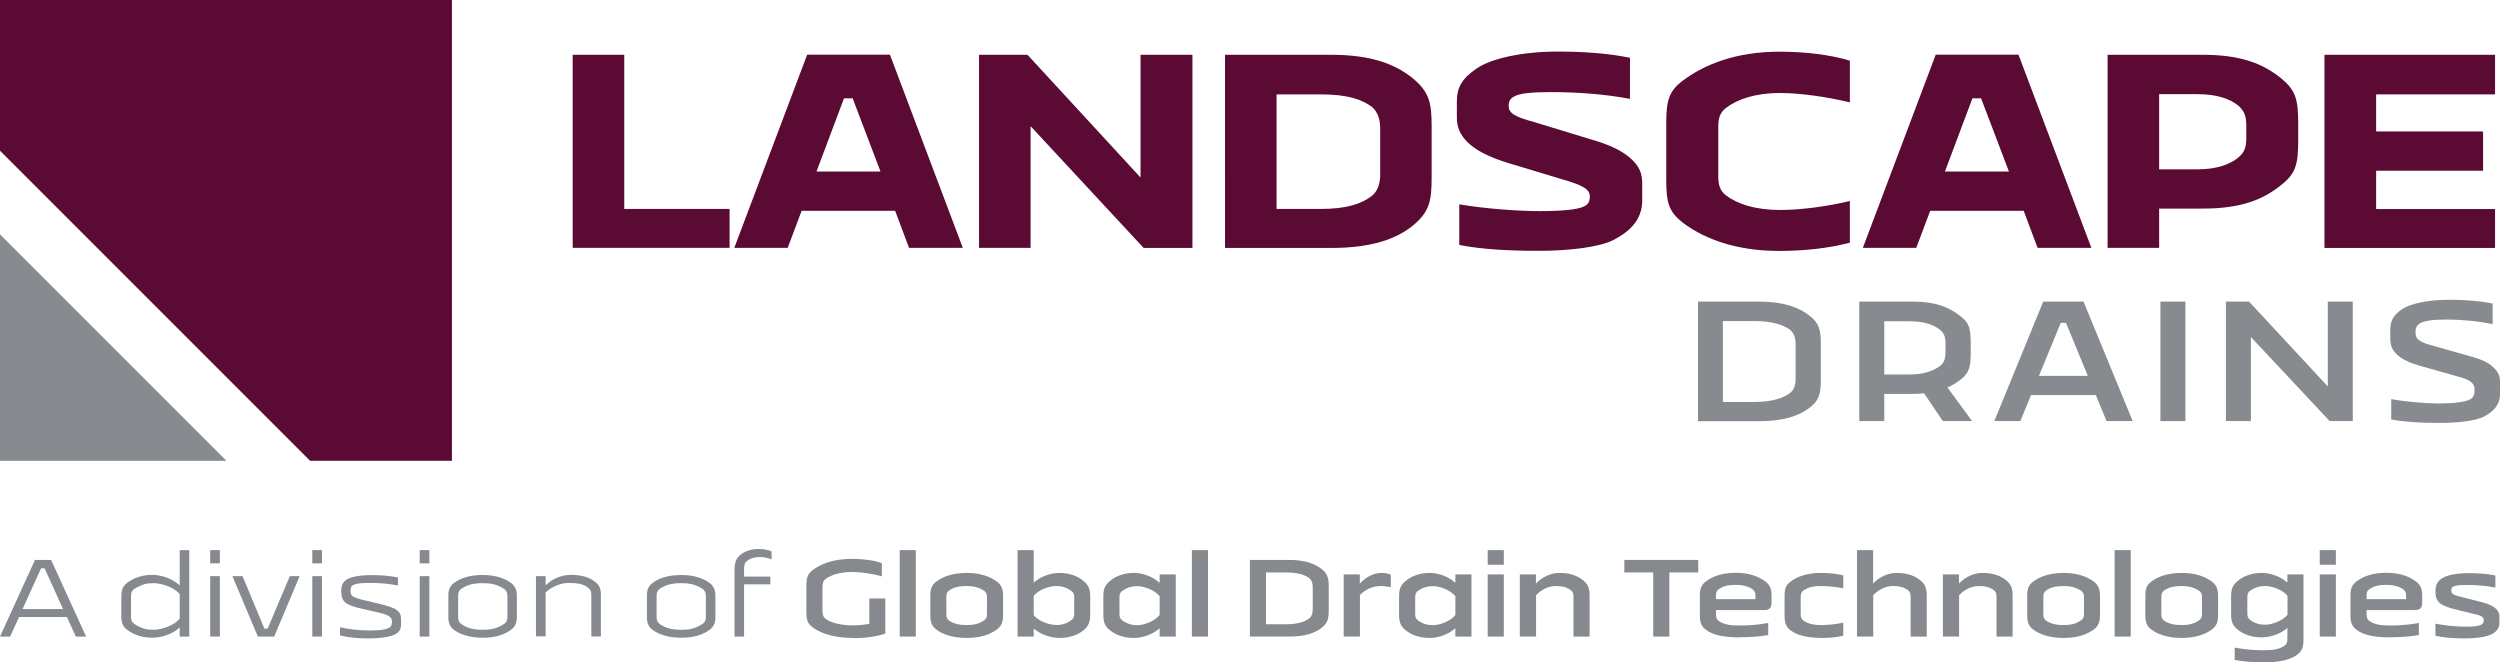<svg xmlns="http://www.w3.org/2000/svg" id="Layer_1" data-name="Layer 1" viewBox="0 0 217.18 57.54"><defs><style>      .cls-1 {        fill: #878a8f;      }      .cls-2 {        fill: #868a8e;      }      .cls-3 {        fill: #5a0a33;      }    </style></defs><g><path class="cls-2" d="M5.79,53.6H1.66l-.78,1.7H0l3.04-6.66h1.4l3.04,6.66h-.89l-.78-1.7ZM1.97,52.91h3.51l-1.61-3.54h-.3l-1.61,3.54Z"></path><path class="cls-2" d="M15.61,54.51c-.63.59-1.59.89-2.41.89s-1.61-.26-2.18-.71c-.31-.23-.48-.56-.48-1.06v-1.9c0-.5.17-.83.48-1.08.58-.45,1.35-.71,2.18-.71s1.78.32,2.41.91v-3.06h.83v7.51h-.83v-.79ZM15.61,51.61c-.49-.6-1.6-.95-2.27-.95-.63,0-.96.11-1.45.37-.39.2-.51.37-.51.77v1.77c0,.39.12.56.51.77.49.27.82.37,1.45.37.67,0,1.78-.36,2.27-.96v-2.14Z"></path><path class="cls-2" d="M18.26,48.94v-1.15h.84v1.15h-.84ZM18.26,55.3v-5.25h.84v5.25h-.84Z"></path><path class="cls-2" d="M22.4,55.3l-2.21-5.25h.88l1.9,4.56h.28l1.93-4.56h.85l-2.21,5.25h-1.43Z"></path><path class="cls-2" d="M27.13,48.94v-1.15h.84v1.15h-.84ZM27.13,55.3v-5.25h.84v5.25h-.84Z"></path><path class="cls-2" d="M34.57,50.15v.71c-.85-.16-1.6-.22-2.43-.22-1.46,0-1.69.18-1.69.68,0,.38.07.55,1.05.79l1.44.34c.8.19,1.29.36,1.53.55.28.21.37.42.37.79v.46c0,.43-.17.66-.5.85-.37.2-1.2.36-2.33.36-.85,0-1.67-.06-2.47-.26v-.71c.84.19,1.69.28,2.56.28,1.65,0,1.95-.25,1.95-.71,0-.37-.08-.6-1.14-.84l-1.44-.33c-.78-.18-1.24-.34-1.52-.59-.2-.2-.3-.48-.3-.85v-.22c0-.35.16-.7.46-.88.38-.25,1.2-.39,2.11-.39.82,0,1.51.04,2.35.2Z"></path><path class="cls-2" d="M36.46,48.94v-1.15h.84v1.15h-.84ZM36.46,55.3v-5.25h.84v5.25h-.84Z"></path><path class="cls-2" d="M38.95,51.7c0-.46.14-.8.48-1.05.56-.43,1.38-.7,2.5-.7s1.91.28,2.49.71c.31.25.48.58.48,1.06v1.92c0,.49-.17.82-.48,1.05-.59.45-1.38.71-2.49.71s-1.94-.27-2.5-.69c-.34-.26-.48-.61-.48-1.05v-1.96ZM39.8,53.59c0,.35.1.55.51.77.51.28.99.35,1.63.35s1.09-.08,1.62-.37c.39-.2.52-.37.52-.77v-1.77c0-.39-.13-.58-.52-.78-.53-.28-.99-.36-1.62-.36s-1.12.07-1.63.35c-.42.21-.51.42-.51.77v1.81Z"></path><path class="cls-2" d="M46.56,55.3v-5.25h.84v.8c.58-.58,1.39-.91,2.19-.91s1.57.16,2.13.62c.32.25.48.58.48,1.06v3.67h-.83v-3.61c0-.38-.13-.55-.47-.75-.39-.22-.81-.29-1.48-.29-.76,0-1.53.36-2.02.83v3.81h-.84Z"></path><path class="cls-2" d="M56.2,51.7c0-.46.14-.8.48-1.05.56-.43,1.38-.7,2.5-.7s1.91.28,2.49.71c.31.25.48.58.48,1.06v1.92c0,.49-.17.82-.48,1.05-.59.45-1.38.71-2.49.71s-1.94-.27-2.5-.69c-.34-.26-.48-.61-.48-1.05v-1.96ZM57.04,53.59c0,.35.1.55.51.77.51.28.99.35,1.63.35s1.09-.08,1.62-.37c.39-.2.52-.37.52-.77v-1.77c0-.39-.13-.58-.52-.78-.53-.28-.99-.36-1.62-.36s-1.12.07-1.63.35c-.42.21-.51.42-.51.77v1.81Z"></path><path class="cls-2" d="M64.64,50.76v4.54h-.83v-5.76c0-.63.12-1,.47-1.31.34-.31.95-.54,1.62-.54.47,0,.83.08,1.13.21v.69c-.31-.11-.61-.2-1.08-.2-.36,0-.77.11-1.04.33-.25.2-.27.4-.27.84v.53h2.28v.67h-2.28Z"></path><path class="cls-2" d="M74.13,55.42c-1.58,0-2.67-.35-3.37-.81-.62-.39-.71-.72-.71-1.54v-2.12c0-.81.1-1.14.71-1.54.67-.45,1.68-.86,3.21-.86.92,0,1.88.1,2.64.37v1.15c-.87-.25-1.87-.38-2.62-.38-1.01,0-1.81.26-2.29.62-.21.18-.25.42-.25.75v1.94c0,.33.04.56.25.74.49.38,1.38.59,2.44.59.4,0,.88-.05,1.38-.13v-2.21h1.39v3.05c-.8.28-1.85.4-2.79.4Z"></path><path class="cls-2" d="M78.16,55.3v-7.51h1.4v7.51h-1.4Z"></path><path class="cls-2" d="M80.82,51.74c0-.59.12-.92.51-1.21.56-.43,1.43-.76,2.65-.76s2.06.33,2.64.77c.37.29.52.61.52,1.22v1.68c0,.62-.15.94-.52,1.23-.59.44-1.43.75-2.64.75s-2.09-.31-2.65-.74c-.39-.3-.51-.63-.51-1.21v-1.73ZM82.21,53.34c0,.31.07.49.38.66.38.22.81.3,1.38.3s.97-.08,1.36-.31c.3-.16.41-.33.41-.65v-1.47c0-.32-.11-.49-.41-.65-.39-.22-.81-.31-1.36-.31s-1,.07-1.38.3c-.31.17-.38.35-.38.66v1.47Z"></path><path class="cls-2" d="M89.8,54.6v.7h-1.4v-7.51h1.4v2.82c.62-.54,1.46-.84,2.27-.84s1.58.27,2.12.75c.35.32.52.63.52,1.29v1.6c0,.66-.17.97-.52,1.29-.54.48-1.31.72-2.12.72s-1.65-.29-2.27-.82ZM91.75,54.3c.49,0,.82-.11,1.16-.32.29-.17.41-.33.41-.65v-1.45c0-.33-.12-.48-.41-.65-.34-.21-.67-.32-1.16-.32-.63,0-1.54.34-1.95.85v1.68c.4.51,1.32.85,1.95.85Z"></path><path class="cls-2" d="M100.74,54.58c-.62.54-1.45.84-2.26.84s-1.58-.25-2.12-.72c-.36-.32-.51-.63-.51-1.29v-1.6c0-.66.15-.97.51-1.29.54-.48,1.3-.75,2.12-.75s1.64.31,2.26.86v-.73h1.4v5.4h-1.4v-.72ZM100.74,51.79c-.42-.51-1.31-.87-1.95-.87-.49,0-.81.11-1.16.32-.29.17-.38.32-.38.65v1.45c0,.32.1.48.38.65.35.21.67.32,1.16.32.64,0,1.53-.36,1.95-.88v-1.63Z"></path><path class="cls-2" d="M103.54,55.3v-7.51h1.4v7.51h-1.4Z"></path><path class="cls-2" d="M108.58,48.64h3.39c1.38,0,2.23.31,2.85.8.52.42.61.77.61,1.61v1.85c0,.84-.06,1.21-.62,1.64-.61.47-1.46.76-2.84.76h-3.39v-6.66ZM109.98,49.73v4.5h1.76c.97,0,1.62-.21,2-.51.22-.19.3-.46.3-.81v-1.88c0-.34-.07-.61-.3-.8-.38-.3-1.03-.5-2-.5h-1.76Z"></path><path class="cls-2" d="M116.73,55.3v-5.4h1.4v.8c.51-.55,1.15-.93,1.91-.93.28,0,.54.05.78.15v1.09c-.26-.06-.58-.1-.89-.1-.7,0-1.38.33-1.79.78v3.61h-1.4Z"></path><path class="cls-2" d="M126.43,54.58c-.62.54-1.45.84-2.26.84s-1.58-.25-2.12-.72c-.36-.32-.51-.63-.51-1.29v-1.6c0-.66.15-.97.51-1.29.54-.48,1.3-.75,2.12-.75s1.64.31,2.26.86v-.73h1.4v5.4h-1.4v-.72ZM126.43,51.79c-.42-.51-1.31-.87-1.95-.87-.49,0-.81.11-1.16.32-.29.17-.38.32-.38.65v1.45c0,.32.1.48.38.65.35.21.67.32,1.16.32.64,0,1.53-.36,1.95-.88v-1.63Z"></path><path class="cls-2" d="M129.24,49.06v-1.27h1.4v1.27h-1.4ZM129.24,55.3v-5.4h1.4v5.4h-1.4Z"></path><path class="cls-2" d="M132.03,55.3v-5.4h1.4v.79c.54-.55,1.25-.92,2.06-.92s1.54.21,2.09.68c.36.32.51.64.51,1.3v3.55h-1.4v-3.48c0-.33-.1-.48-.36-.64-.29-.19-.66-.27-1.18-.27-.66,0-1.28.34-1.71.8v3.59h-1.4Z"></path><path class="cls-2" d="M145.02,49.73v5.57h-1.4v-5.57h-2.51v-1.09h6.42v1.09h-2.51Z"></path><path class="cls-2" d="M151.09,55.37c-1.51,0-2.36-.25-2.91-.67-.39-.3-.51-.64-.51-1.24v-1.73c0-.59.12-.92.51-1.21.56-.43,1.39-.76,2.6-.76s2.02.33,2.6.77c.37.29.52.61.52,1.22v.58c0,.53-.21.67-.71.67h-4.12v.38c0,.3.07.48.38.65.38.21.79.31,1.65.31.7,0,1.61-.05,2.51-.22v1.05c-.78.14-1.69.19-2.52.19ZM149.06,52.05h3.44v-.29c0-.33-.1-.49-.39-.66-.39-.21-.8-.29-1.33-.29s-.95.06-1.33.29c-.31.16-.38.34-.38.64v.31Z"></path><path class="cls-2" d="M160.13,55.23c-.49.1-1.04.19-1.77.19-1.4,0-2.27-.25-2.78-.64-.44-.33-.55-.71-.55-1.31v-1.73c0-.59.12-.92.51-1.21.56-.43,1.43-.76,2.65-.76.83,0,1.43.1,1.94.21v1.13c-.61-.12-1.27-.2-1.94-.2-.58,0-1,.07-1.38.3-.31.17-.38.35-.38.66v1.47c0,.31.07.49.38.66.38.22.81.3,1.38.3.65,0,1.36-.08,1.94-.21v1.14Z"></path><path class="cls-2" d="M161.32,55.3v-7.51h1.4v2.9c.54-.55,1.25-.92,2.06-.92s1.54.21,2.09.68c.36.32.51.64.51,1.3v3.55h-1.4v-3.48c0-.33-.1-.48-.36-.64-.29-.19-.66-.27-1.18-.27-.66,0-1.28.34-1.71.8v3.59h-1.4Z"></path><path class="cls-2" d="M168.78,55.3v-5.4h1.4v.79c.54-.55,1.25-.92,2.06-.92s1.54.21,2.09.68c.36.32.51.64.51,1.3v3.55h-1.4v-3.48c0-.33-.1-.48-.36-.64-.29-.19-.66-.27-1.18-.27-.66,0-1.28.34-1.71.8v3.59h-1.4Z"></path><path class="cls-2" d="M176.11,51.74c0-.59.12-.92.51-1.21.56-.43,1.43-.76,2.65-.76s2.06.33,2.64.77c.37.29.52.61.52,1.22v1.68c0,.62-.15.94-.52,1.23-.59.44-1.43.75-2.64.75s-2.09-.31-2.65-.74c-.39-.3-.51-.63-.51-1.21v-1.73ZM177.51,53.34c0,.31.07.49.38.66.38.22.81.3,1.38.3s.97-.08,1.36-.31c.3-.16.41-.33.41-.65v-1.47c0-.32-.11-.49-.41-.65-.39-.22-.81-.31-1.36-.31s-1,.07-1.38.3c-.31.17-.38.35-.38.66v1.47Z"></path><path class="cls-2" d="M183.7,55.3v-7.51h1.4v7.51h-1.4Z"></path><path class="cls-2" d="M186.37,51.74c0-.59.12-.92.51-1.21.56-.43,1.43-.76,2.65-.76s2.06.33,2.64.77c.37.29.52.61.52,1.22v1.68c0,.62-.15.94-.52,1.23-.59.44-1.43.75-2.64.75s-2.09-.31-2.65-.74c-.39-.3-.51-.63-.51-1.21v-1.73ZM187.76,53.34c0,.31.07.49.38.66.38.22.81.3,1.38.3s.97-.08,1.36-.31c.3-.16.41-.33.41-.65v-1.47c0-.32-.11-.49-.41-.65-.39-.22-.81-.31-1.36-.31s-1,.07-1.38.3c-.31.17-.38.35-.38.66v1.47Z"></path><path class="cls-2" d="M194.13,57.32v-1.06c.92.17,1.81.23,2.5.23.9,0,1.31-.1,1.7-.32.3-.16.38-.34.38-.64v-.98c-.62.53-1.45.82-2.26.82s-1.58-.25-2.12-.72c-.36-.32-.51-.64-.51-1.29v-1.55c0-.66.15-.97.51-1.29.54-.48,1.3-.75,2.12-.75s1.64.3,2.26.84v-.71h1.4v5.7c0,.6-.13.94-.51,1.25-.55.42-1.43.69-2.96.69-.83,0-1.74-.06-2.51-.21ZM198.72,51.76c-.4-.51-1.31-.85-1.95-.85-.49,0-.81.11-1.16.32-.29.17-.38.32-.38.65v1.41c0,.33.1.48.38.66.35.21.67.32,1.16.32.64,0,1.54-.36,1.95-.86v-1.64Z"></path><path class="cls-2" d="M201.52,49.06v-1.27h1.4v1.27h-1.4ZM201.52,55.3v-5.4h1.4v5.4h-1.4Z"></path><path class="cls-2" d="M207.61,55.37c-1.51,0-2.36-.25-2.91-.67-.39-.3-.51-.64-.51-1.24v-1.73c0-.59.12-.92.51-1.21.56-.43,1.39-.76,2.6-.76s2.02.33,2.6.77c.37.29.52.61.52,1.22v.58c0,.53-.21.67-.71.67h-4.12v.38c0,.3.07.48.38.65.38.21.79.31,1.65.31.7,0,1.61-.05,2.51-.22v1.05c-.78.14-1.69.19-2.52.19ZM205.58,52.05h3.44v-.29c0-.33-.1-.49-.39-.66-.39-.21-.8-.29-1.33-.29s-.95.06-1.33.29c-.31.16-.38.34-.38.64v.31Z"></path><path class="cls-2" d="M216.78,49.98v1.06c-.85-.16-1.63-.22-2.47-.22-1.16,0-1.36.13-1.36.46,0,.26.08.38.76.55l1.46.37c.79.19,1.21.35,1.5.55.3.21.46.46.46.86v.46c0,.46-.2.75-.58.98-.39.23-1.22.41-2.48.41-.91,0-1.75-.06-2.5-.23v-1.05c.87.17,1.79.26,2.69.26,1.2,0,1.51-.18,1.51-.51,0-.27-.07-.42-.78-.58l-1.44-.35c-.76-.18-1.22-.34-1.55-.56-.23-.18-.42-.5-.42-.88v-.32c0-.39.18-.75.52-.97.38-.28,1.19-.48,2.35-.48.84,0,1.57.05,2.32.2Z"></path></g><g><path class="cls-1" d="M147.5,26.2h5.28c2.16,0,3.47.48,4.45,1.25.81.65.95,1.2.95,2.51v2.89c0,1.31-.1,1.89-.96,2.56-.95.73-2.27,1.18-4.43,1.18h-5.28v-10.38ZM149.67,27.9v7.02h2.74c1.51,0,2.52-.33,3.12-.8.35-.3.46-.71.46-1.26v-2.94c0-.53-.12-.95-.46-1.25-.6-.46-1.61-.78-3.12-.78h-2.74Z"></path><path class="cls-1" d="M163.69,34.22v2.36h-2.17v-10.38h4.62c2.04,0,3.15.48,4.15,1.25.81.61.91,1.11.91,2.46v.63c0,1.34-.1,1.84-.91,2.46-.35.27-.7.48-1.11.66l2.14,2.92h-2.54l-1.63-2.41c-.32.03-.65.05-1.01.05h-2.44ZM163.69,27.91v4.62h2.24c1.26,0,2.09-.35,2.62-.75.35-.3.46-.61.46-1.23v-.68c0-.6-.12-.91-.46-1.21-.53-.42-1.36-.75-2.62-.75h-2.24Z"></path><path class="cls-1" d="M182.07,34.32h-5.63l-.93,2.26h-2.26l4.25-10.38h3.5l4.27,10.38h-2.27l-.93-2.26ZM177.12,32.65h4.25l-1.89-4.6h-.46l-1.89,4.6Z"></path><path class="cls-1" d="M187.68,36.58v-10.38h2.17v10.38h-2.17Z"></path><path class="cls-1" d="M195.54,36.58h-2.17v-10.38h2.01l6.84,7.37v-7.37h2.17v10.38h-2.01l-6.84-7.3v7.3Z"></path><path class="cls-1" d="M207.73,36.45v-1.78c1.25.23,2.94.38,4.17.38s2.22-.13,2.64-.33c.33-.17.43-.4.43-.86,0-.61-.42-.9-1.66-1.21l-2.82-.8c-1.13-.3-1.83-.63-2.29-1.08-.4-.4-.55-.76-.55-1.36v-.8c0-.75.28-1.25,1.03-1.76.7-.46,2.21-.81,4.07-.81,1.43,0,2.67.1,3.79.33v1.79c-1.16-.25-2.64-.4-4.03-.4-1.25,0-1.94.12-2.29.33-.3.2-.38.45-.38.76,0,.58.22.86,1.69,1.23l2.99.85c1.05.28,1.68.58,2.06.96.46.4.61.81.61,1.38v.91c0,.96-.55,1.58-1.44,2.03-.81.37-2.26.53-3.9.53s-2.91-.08-4.1-.3Z"></path></g><polygon class="cls-1" points="0 40.03 19.67 40.03 0 20.36 0 40.03"></polygon><polygon class="cls-3" points="0 0 0 13.09 26.94 40.03 39.26 40.03 39.26 0 0 0"></polygon><g><path class="cls-3" d="M49.75,4.76h4.48v13.39h9.15v3.38h-13.63V4.76Z"></path><path class="cls-3" d="M77.77,18.31h-8.13l-1.21,3.22h-4.64l6.33-16.78h7.19l6.33,16.78h-4.67l-1.21-3.22ZM70.93,14.9h5.56l-2.42-6.36h-.75l-2.39,6.36Z"></path><path class="cls-3" d="M89.53,21.53h-4.48V4.76h4.21l9.82,10.66V4.76h4.51v16.78h-4.24l-9.82-10.58v10.58Z"></path><path class="cls-3" d="M106.42,4.76h9.23c3.52,0,5.61.83,7.14,2.09,1.34,1.15,1.58,2.01,1.58,4.11v4.38c0,2.09-.16,3.03-1.61,4.24-1.45,1.18-3.6,1.96-7.11,1.96h-9.23V4.76ZM110.9,8.19v9.96h3.84c2.31,0,3.57-.46,4.46-1.15.51-.43.7-1.1.7-1.85v-4c0-.73-.19-1.4-.7-1.85-.89-.67-2.15-1.1-4.46-1.1h-3.84Z"></path><path class="cls-3" d="M126.77,21.29v-3.54c2.23.38,5.1.59,7,.59s3.22-.13,3.78-.38c.43-.19.56-.43.56-.91,0-.64-.7-.99-2.42-1.48l-4.64-1.4c-1.77-.54-2.87-1.13-3.6-1.85-.62-.64-.89-1.29-.89-2.12v-1.37c0-1.23.43-2.01,1.75-2.9,1.21-.83,3.89-1.45,6.98-1.45,2.33,0,4.48.16,6.31.54v3.57c-2.07-.4-4.56-.59-6.84-.59-1.77,0-2.74.11-3.22.38-.38.19-.48.48-.48.8,0,.62.43.94,2.2,1.42l5.02,1.53c1.69.48,2.76,1.05,3.44,1.69.7.64.94,1.26.94,2.09v1.53c0,1.58-.99,2.63-2.5,3.41-1.21.62-3.84.94-6.47.94s-4.99-.13-6.92-.51Z"></path><path class="cls-3" d="M160.7,8.89c-2.01-.48-4.32-.81-6.04-.81-2.23,0-3.78.56-4.75,1.32-.51.4-.64.91-.64,1.64v4.27c0,.72.13,1.23.64,1.64.97.75,2.52,1.29,4.75,1.29,1.72,0,4.03-.29,6.04-.78v3.62c-1.77.48-4,.72-6.12.72-3.87,0-6.47-1.1-8.11-2.25-1.48-1.05-1.72-1.83-1.72-3.92v-4.91c0-2.09.24-2.9,1.72-3.92,1.64-1.15,4.24-2.31,8.11-2.31,2.12,0,4.35.24,6.12.78v3.62Z"></path><path class="cls-3" d="M175.81,18.31h-8.13l-1.21,3.22h-4.64l6.33-16.78h7.19l6.33,16.78h-4.67l-1.21-3.22ZM168.96,14.9h5.56l-2.42-6.36h-.75l-2.39,6.36Z"></path><path class="cls-3" d="M187.57,18.12v3.41h-4.48V4.76h8.29c3.3,0,5.21.78,6.74,2.01,1.31,1.05,1.53,1.83,1.53,4v1.37c0,2.17-.21,2.95-1.53,3.97-1.53,1.23-3.44,2.01-6.74,2.01h-3.81ZM187.57,8.19v6.52h3.33c1.75,0,2.85-.46,3.54-1.02.51-.43.7-.83.7-1.72v-1.05c0-.89-.19-1.29-.7-1.75-.7-.56-1.8-.99-3.54-.99h-3.33Z"></path><path class="cls-3" d="M201.93,4.76h14.82v3.44h-10.33v3.22h9.29v3.41h-9.29v3.33h10.33v3.38h-14.82V4.76Z"></path></g></svg>
